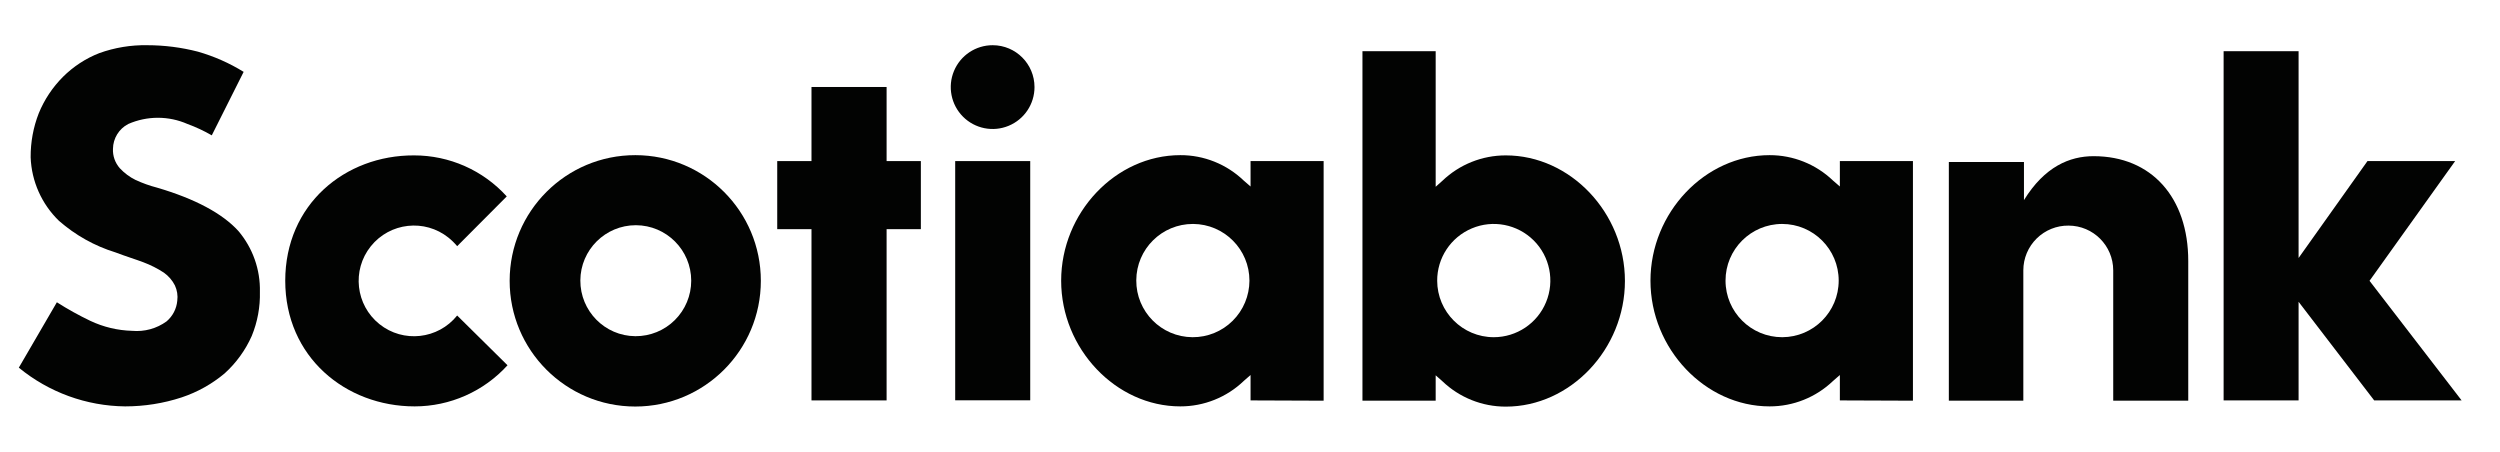 <?xml version="1.0" encoding="UTF-8"?> <svg xmlns="http://www.w3.org/2000/svg" width="166" height="30" viewBox="0 0 166 30" fill="none"><path d="M16.717 22.306C17.098 21.379 17.282 20.381 17.257 19.38C17.292 17.907 16.785 16.469 15.832 15.342C14.769 14.172 12.95 13.2 10.431 12.46C9.943 12.334 9.468 12.163 9.009 11.953C8.612 11.759 8.257 11.494 7.956 11.171C7.643 10.816 7.478 10.354 7.501 9.879C7.51 9.188 7.898 8.555 8.512 8.235C9.769 7.682 11.2 7.682 12.453 8.235C13.012 8.438 13.548 8.69 14.062 8.987L16.178 4.772C15.231 4.187 14.214 3.738 13.144 3.431C12.043 3.147 10.912 3.002 9.775 3.002C8.693 2.982 7.617 3.16 6.6 3.525C5.695 3.877 4.871 4.416 4.183 5.101C3.492 5.793 2.943 6.616 2.574 7.521C2.209 8.451 2.029 9.446 2.035 10.444C2.093 12.04 2.768 13.549 3.912 14.66C5.004 15.616 6.283 16.333 7.669 16.76C8.328 17.012 9.058 17.238 9.523 17.416C10.001 17.596 10.46 17.826 10.886 18.107C11.193 18.326 11.442 18.614 11.613 18.95C11.762 19.27 11.817 19.622 11.771 19.971C11.723 20.501 11.468 20.992 11.064 21.337C10.402 21.819 9.588 22.041 8.774 21.967C7.811 21.941 6.864 21.715 5.992 21.302C5.23 20.937 4.49 20.526 3.776 20.071L1.25 24.413C3.243 26.05 5.734 26.958 8.308 26.984C9.584 26.984 10.854 26.784 12.065 26.386C13.109 26.038 14.075 25.498 14.915 24.794C15.683 24.099 16.297 23.253 16.717 22.306Z" fill="#020302"></path><path d="M30.356 20.95C29.086 22.532 26.776 22.788 25.194 21.521C23.611 20.252 23.352 17.939 24.619 16.356C25.888 14.77 28.198 14.515 29.781 15.781C29.991 15.949 30.185 16.14 30.356 16.346L33.648 13.042C32.074 11.304 29.836 10.315 27.491 10.318C22.9 10.302 18.94 13.581 18.94 18.64C18.94 23.695 22.942 26.984 27.532 26.984C29.881 26.984 32.12 25.992 33.699 24.254L30.356 20.95Z" fill="#020302"></path><path d="M42.189 10.302C37.582 10.296 33.845 14.03 33.841 18.64C33.838 23.253 37.572 26.99 42.179 26.994C46.786 26.994 50.52 23.256 50.52 18.646C50.52 14.04 46.792 10.306 42.189 10.302ZM42.189 22.323C40.16 22.31 38.526 20.652 38.535 18.62C38.545 16.592 40.196 14.951 42.224 14.954C44.253 14.96 45.897 16.608 45.897 18.64C45.897 19.619 45.506 20.562 44.809 21.253C44.114 21.945 43.171 22.329 42.189 22.323Z" fill="#020302"></path><path d="M61.145 10.696H58.87V5.776H53.883V10.696H51.608V15.216H53.883V26.587H58.87V15.216H61.145V10.696Z" fill="#020302"></path><path d="M65.919 3.002C64.795 2.998 63.777 3.673 63.344 4.714C62.912 5.751 63.148 6.949 63.942 7.747C64.737 8.545 65.935 8.784 66.972 8.354C68.013 7.925 68.691 6.91 68.691 5.783C68.691 4.252 67.454 3.005 65.919 3.002Z" fill="#020302"></path><path d="M63.425 10.696H68.407V26.58H63.425V10.696Z" fill="#020302"></path><path d="M87.889 26.606V10.696H83.037V12.383L82.582 11.989C81.451 10.903 79.939 10.296 78.372 10.302C74.082 10.302 70.461 14.121 70.461 18.64C70.461 23.156 74.092 26.984 78.372 26.984C79.939 26.987 81.451 26.383 82.582 25.298L83.037 24.9V26.587L87.889 26.606ZM79.18 22.39C77.106 22.377 75.436 20.685 75.449 18.611C75.458 16.537 77.145 14.864 79.219 14.87C81.293 14.88 82.966 16.566 82.963 18.64C82.959 19.638 82.559 20.598 81.848 21.302C81.141 22.006 80.178 22.397 79.18 22.39Z" fill="#020302"></path><path d="M95.329 26.606V24.92L95.774 25.314C96.908 26.399 98.417 27.003 99.987 27C104.274 27 107.895 23.182 107.895 18.656C107.895 14.13 104.274 10.318 99.987 10.318C98.417 10.315 96.908 10.919 95.774 12.005L95.329 12.402V3.399H90.467V26.606H95.329ZM95.429 18.656C95.419 17.131 96.327 15.755 97.732 15.164C99.134 14.573 100.752 14.889 101.835 15.962C102.914 17.034 103.24 18.656 102.658 20.064C102.08 21.47 100.707 22.39 99.186 22.39C97.115 22.39 95.435 20.71 95.429 18.64V18.656Z" fill="#020302"></path><path d="M127.019 26.606V10.696H122.167V12.383L121.711 11.989C120.577 10.903 119.069 10.299 117.499 10.302C113.212 10.302 109.591 14.121 109.591 18.64C109.591 23.156 113.222 26.984 117.499 26.984C119.069 26.987 120.577 26.383 121.711 25.298L122.167 24.9V26.587L127.019 26.606ZM118.342 22.39C116.265 22.394 114.579 20.714 114.575 18.637C114.572 16.559 116.255 14.873 118.332 14.87C120.406 14.87 122.089 16.553 122.089 18.63C122.089 20.704 120.413 22.384 118.342 22.39Z" fill="#020302"></path><path d="M137.356 14.98C138.991 14.986 140.315 16.311 140.318 17.949V26.606H145.3V17.332C145.3 13.116 142.864 10.37 139.013 10.37C137.43 10.37 135.763 11.061 134.391 13.287V10.758H129.403V26.606H134.349V17.949C134.349 17.154 134.668 16.395 135.234 15.836C135.799 15.28 136.561 14.97 137.356 14.98Z" fill="#020302"></path><path d="M163.451 26.587L157.336 18.646L163.021 10.696H157.2L152.626 17.131V3.399H147.648V26.587H152.626V20.039L157.646 26.587H163.451Z" fill="#020302"></path></svg> 